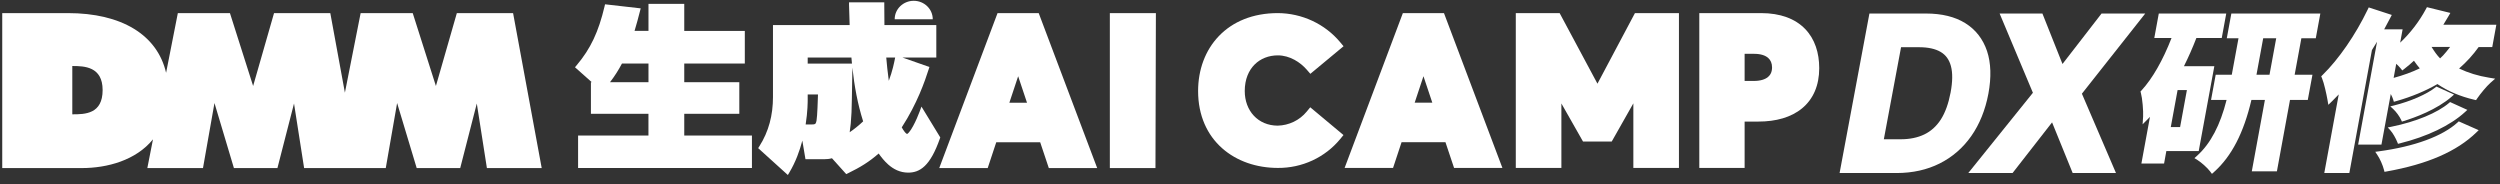 <svg width="258" height="19" viewBox="0 0 258 19" fill="none" xmlns="http://www.w3.org/2000/svg">
<rect x="0" y="0" width="258" height="19" fill="#333333" stroke="none"/>
<g clip-path="url(#clip0_3018_8398)">
<path d="M52.95 1.352H47.146L44.986 8.874L42.593 1.352H37.218L35.594 9.564L34.087 1.352H28.281L26.123 8.874L23.73 1.352H18.353L17.141 7.512C16.23 3.588 12.538 1.352 7.003 1.352H0.231V17.345H8.436C11.075 17.345 14.026 16.545 15.787 14.381L15.205 17.345H20.948L22.133 10.633L24.14 17.345H28.631L30.343 10.681L31.385 17.345H39.811L40.982 10.633L43.003 17.345H47.494L49.206 10.681L50.248 17.345H55.904L52.95 1.352ZM7.462 11.798V6.813C8.704 6.813 10.591 6.867 10.591 9.295C10.591 11.774 8.775 11.798 7.462 11.798Z" fill="white"/>
<path d="M119.288 1.352H114.536V17.345H119.244L119.288 1.352Z" fill="white"/>
<path fill-rule="evenodd" clip-rule="evenodd" d="M107.194 1.352H102.947L96.929 17.345H101.931L102.812 14.685H107.348L108.238 17.345H113.23L107.194 1.352ZM104.166 10.601L105.074 7.868L105.987 10.601H104.166Z" fill="white"/>
<path d="M131.871 1.352C129.281 1.352 127.209 2.241 125.789 3.72C124.374 5.192 123.644 7.206 123.644 9.395C123.644 11.937 124.589 13.934 126.119 15.293C127.64 16.645 129.698 17.329 131.869 17.33C133.103 17.34 134.324 17.077 135.439 16.561C136.554 16.045 137.534 15.29 138.307 14.352L138.648 13.937L135.218 11.072L134.847 11.523C134.486 11.962 134.031 12.318 133.515 12.568C133 12.816 132.438 12.952 131.864 12.967C129.828 12.964 128.458 11.434 128.458 9.395C128.458 8.184 128.866 7.27 129.474 6.661C130.083 6.051 130.928 5.714 131.871 5.714C133.109 5.714 134.198 6.431 134.857 7.19L135.228 7.619L138.654 4.773L138.307 4.356C137.529 3.424 136.549 2.672 135.437 2.152C134.325 1.633 133.109 1.359 131.875 1.352L131.873 1.352H131.871Z" fill="white"/>
<path fill-rule="evenodd" clip-rule="evenodd" d="M149.018 1.352H144.775L138.764 17.33H143.763L144.643 14.672H149.17L150.06 17.33H155.048L149.018 1.352ZM145.996 10.593L146.901 7.865L147.813 10.593H145.996Z" fill="white"/>
<path d="M160.954 1.352H156.43V17.33H161.135V10.677L163.365 14.603H166.332L168.562 10.666V17.33H173.267V1.352H168.726L164.857 8.637L160.954 1.352Z" fill="white"/>
<path fill-rule="evenodd" clip-rule="evenodd" d="M181.739 1.352H175.368V17.329H180.045V12.546H181.467C183.273 12.546 184.849 12.114 185.981 11.175C187.127 10.226 187.744 8.82 187.744 7.035C187.744 5.462 187.299 4.028 186.284 2.983C185.263 1.933 183.738 1.352 181.739 1.352ZM180.045 8.354V5.555H181.037C181.746 5.555 182.198 5.738 182.466 5.971C182.728 6.199 182.876 6.528 182.876 6.954C182.876 7.418 182.712 7.741 182.441 7.959C182.156 8.188 181.685 8.354 180.984 8.354H180.045Z" fill="white"/>
<path fill-rule="evenodd" clip-rule="evenodd" d="M70.615 0.4H66.923V3.187H65.486C65.712 2.445 65.872 1.826 66.026 1.228L66.045 1.154L66.12 0.863L62.441 0.444L62.387 0.675C61.77 3.273 60.957 5.027 59.501 6.747L59.337 6.94L61.07 8.481H60.983V11.745H66.92V13.987H59.659V17.338H77.6V13.987H70.615V11.745H76.297V8.481H70.615V6.559H76.865V3.189H70.615V0.4ZM62.955 8.481C63.432 7.859 63.823 7.243 64.186 6.559H66.923V8.481H62.955Z" fill="white"/>
<path d="M92.332 1.986H96.26C96.26 1.984 96.26 1.982 96.26 1.98C96.26 0.932 95.38 0.083 94.296 0.083C93.211 0.083 92.332 0.932 92.332 1.98C92.332 1.982 92.332 1.984 92.332 1.986Z" fill="white"/>
<path fill-rule="evenodd" clip-rule="evenodd" d="M91.258 0.241H87.621V0.506C87.621 0.791 87.66 1.982 87.684 2.584H79.771V10.021C79.771 11.864 79.341 13.571 78.36 15.104L78.243 15.288L81.307 18.061L81.479 17.772C82.106 16.719 82.523 15.578 82.801 14.511L83.124 16.43H85.066C85.344 16.43 85.588 16.406 85.859 16.331L87.332 17.969L87.522 17.876C88.783 17.26 89.685 16.714 90.679 15.842C90.934 16.201 91.263 16.627 91.676 16.989C92.198 17.446 92.871 17.815 93.723 17.815C94.298 17.815 94.877 17.666 95.437 17.127C95.983 16.603 96.495 15.723 96.997 14.298L97.037 14.183L95.095 11.001L94.898 11.532C94.763 11.898 94.51 12.502 94.231 13.011C94.091 13.267 93.95 13.488 93.82 13.641C93.755 13.718 93.699 13.769 93.656 13.799C93.63 13.817 93.615 13.823 93.609 13.825C93.601 13.823 93.578 13.816 93.539 13.788C93.487 13.751 93.427 13.691 93.36 13.608C93.255 13.477 93.153 13.311 93.061 13.144C94.662 10.676 95.456 8.349 95.839 7.154L95.917 6.913L93.126 5.935H96.627V2.584H91.273C91.258 1.423 91.258 0.902 91.258 0.506V0.241ZM83.354 10.308C83.354 10.486 83.355 11.495 83.144 12.846H83.67C83.789 12.846 83.877 12.846 83.954 12.838C84.028 12.83 84.072 12.817 84.1 12.802C84.139 12.781 84.216 12.723 84.266 12.445C84.308 12.198 84.341 11.689 84.366 11.111C84.382 10.753 84.394 10.38 84.406 10.041C84.409 9.942 84.413 9.845 84.416 9.752H83.354V10.308ZM91.461 5.935H92.381L92.368 6.002C92.266 6.514 92.111 7.3 91.725 8.34C91.609 7.508 91.512 6.576 91.461 5.935ZM83.354 6.563V5.938H87.866C87.884 6.148 87.903 6.356 87.923 6.563H83.354ZM87.944 8.323C87.953 7.76 87.96 7.268 87.966 6.98C88.176 8.92 88.508 10.723 89.076 12.525C88.592 12.981 88.139 13.337 87.687 13.648C87.77 13.118 87.837 12.488 87.876 11.6C87.901 11.116 87.925 9.552 87.944 8.323Z" fill="white"/>
<path d="M190.059 17.521L190.026 17.7H195.758C197.37 17.7 198.816 17.377 200.102 16.734C201.388 16.091 202.457 15.165 203.307 13.955C204.156 12.745 204.738 11.309 205.051 9.639C205.361 7.975 205.319 6.537 204.915 5.321C204.509 4.108 203.78 3.172 202.732 2.52C201.683 1.868 200.358 1.551 198.761 1.551H193.045L193.02 1.676L190.056 17.524L190.059 17.521ZM196.153 14.525H194.234L196.066 4.721H198.051C199.015 4.721 199.777 4.891 200.346 5.226C200.909 5.559 201.289 6.068 201.478 6.778C201.671 7.491 201.665 8.42 201.448 9.578C201.225 10.746 200.882 11.69 200.421 12.413C199.954 13.135 199.367 13.665 198.659 14.007C197.948 14.348 197.111 14.525 196.15 14.525H196.153Z" fill="white"/>
<path d="M195.758 17.853H189.846L192.924 1.396H198.767C200.397 1.396 201.759 1.731 202.816 2.389C203.888 3.056 204.644 4.026 205.063 5.272C205.47 6.5 205.515 7.978 205.202 9.67C204.885 11.355 204.289 12.827 203.433 14.046C202.575 15.268 201.476 16.219 200.171 16.871C198.87 17.523 197.385 17.853 195.761 17.856L195.758 17.853ZM190.207 17.548H195.752C197.334 17.548 198.774 17.228 200.033 16.597C201.292 15.966 202.352 15.049 203.183 13.866C204.015 12.681 204.593 11.252 204.9 9.609C205.205 7.972 205.159 6.543 204.771 5.367C204.376 4.19 203.662 3.276 202.653 2.645C201.644 2.017 200.334 1.697 198.765 1.697H193.171L190.207 17.545V17.548ZM196.153 14.677H194.054L195.942 4.568H198.051C199.03 4.568 199.828 4.745 200.424 5.095C201.024 5.446 201.427 6 201.626 6.738C201.825 7.479 201.816 8.445 201.599 9.609C201.373 10.791 201.021 11.764 200.548 12.498C200.066 13.242 199.451 13.796 198.725 14.147C197.991 14.5 197.126 14.677 196.153 14.677ZM194.418 14.372H196.153C197.081 14.372 197.903 14.205 198.596 13.869C199.274 13.543 199.846 13.025 200.295 12.33C200.744 11.629 201.084 10.694 201.301 9.551C201.512 8.432 201.521 7.512 201.334 6.817C201.153 6.15 200.807 5.671 200.271 5.357C199.723 5.034 198.975 4.873 198.051 4.873H196.189L194.412 14.372H194.418Z" fill="white"/>
<path d="M210.711 1.642L210.671 1.548H206.587L206.674 1.761L209.967 9.6L203.644 17.453L203.445 17.703H207.626L207.671 17.645L211.816 12.333L213.961 17.609L214 17.703H218.139L218.048 17.49L214.681 9.651L220.88 1.801L221.075 1.554H216.952L216.907 1.612L212.804 6.912L210.711 1.648V1.642Z" fill="white"/>
<path d="M218.368 17.853H213.898L211.774 12.629L207.699 17.853H203.129L209.795 9.575L206.361 1.396H210.777L212.849 6.604L216.88 1.396H221.389L214.852 9.67L218.368 17.853ZM214.1 17.548H217.907L214.503 9.624L220.759 1.7H217.021L212.759 7.207L210.569 1.7H206.813L210.139 9.624L203.756 17.548H207.545L211.85 12.032L214.093 17.548H214.1Z" fill="white"/>
<path d="M222.687 3.767H224.325C223.476 5.994 222.398 8.036 221.124 9.423L221.066 9.487L221.09 9.569C221.169 9.856 221.238 10.331 221.28 10.813C221.322 11.294 221.34 11.764 221.322 12.035L221.298 12.437L221.581 12.15C221.762 11.968 221.943 11.776 222.124 11.575L221.211 16.545L221.178 16.725H223.214L223.238 16.6L223.452 15.43H226.792L226.817 15.305L228.317 7.155L228.35 6.976H225.148C225.681 5.933 226.163 4.842 226.576 3.76H229.169L229.193 3.635L229.546 1.722L229.579 1.542H222.925L222.901 1.667L222.548 3.581L222.515 3.76H222.696L222.687 3.767ZM223.844 13.266L224.603 9.146H225.871L225.112 13.266H223.844Z" fill="white"/>
<path d="M223.335 16.88H220.991L221.877 12.059C221.811 12.126 221.747 12.193 221.681 12.26L221.118 12.83L221.169 12.025C221.184 11.763 221.169 11.303 221.127 10.828C221.082 10.313 221.015 9.871 220.943 9.612L220.898 9.447L221.013 9.322C222.133 8.1 223.202 6.238 224.103 3.922H222.323L222.787 1.398H229.748L229.284 3.922H226.666C226.281 4.921 225.85 5.9 225.383 6.832H228.519L226.907 15.588H223.567L223.332 16.883L223.335 16.88ZM221.353 16.576H223.085L223.323 15.28H226.663L228.163 7.134H224.895L225.01 6.912C225.531 5.894 226.01 4.815 226.431 3.712L226.467 3.614H229.04L229.392 1.7H223.043L222.69 3.614H224.546L224.467 3.821C223.534 6.269 222.416 8.24 221.235 9.526C221.311 9.801 221.383 10.264 221.428 10.797C221.47 11.288 221.488 11.766 221.47 12.041C221.648 11.861 221.829 11.669 222.009 11.471L222.365 11.081L221.356 16.573L221.353 16.576ZM225.235 13.418H223.66L224.476 8.993H226.052L225.235 13.418ZM224.025 13.114H224.986L225.687 9.298H224.727L224.025 13.114Z" fill="white"/>
<path d="M237.913 10.157H238.037L238.061 10.032L238.428 8.045L238.461 7.866H236.624L237.371 3.797H238.859L238.883 3.672L239.239 1.728L239.272 1.548H230.395L230.371 1.673L230.015 3.617L229.982 3.797H231.19L230.44 7.866H228.78L228.756 7.991L228.389 9.978L228.356 10.157H229.97C229.461 12.26 228.581 14.595 226.861 16.161L226.711 16.298L226.883 16.405C227.289 16.661 227.922 17.234 228.19 17.59L228.289 17.722L228.41 17.612C230.573 15.68 231.633 12.742 232.223 10.16H233.913L232.594 17.35L232.561 17.53H234.844L234.868 17.405L236.199 10.16H237.91L237.913 10.157ZM232.684 7.869L233.434 3.8H235.085L234.338 7.869H232.687H232.684Z" fill="white"/>
<path d="M228.271 17.941L228.076 17.682C227.814 17.334 227.196 16.777 226.808 16.533L226.467 16.32L226.765 16.049C228.139 14.796 229.127 12.919 229.784 10.31H228.181L228.66 7.713H230.32L231.013 3.949H229.805L230.275 1.396H239.459L238.989 3.949H237.501L236.808 7.713H238.645L238.164 10.31H236.329L234.977 17.679H232.386L233.739 10.31H232.347C231.555 13.699 230.302 16.125 228.515 17.725L228.275 17.941H228.271ZM226.967 16.274C227.386 16.536 228.031 17.121 228.317 17.496C230.076 15.924 231.308 13.51 232.082 10.124L232.109 10.005H234.1L232.748 17.374H234.723L236.076 10.005H237.913L238.281 8.018H236.444L237.248 3.645H238.736L239.091 1.7H230.519L230.163 3.645H231.371L230.567 8.018H228.907L228.54 10.005H230.166L230.121 10.194C229.452 12.961 228.419 14.951 226.967 16.274ZM234.461 8.021H232.504L233.308 3.648H235.266L234.461 8.021ZM232.868 7.716H234.212L234.904 3.952H233.561L232.868 7.716Z" fill="white"/>
<path d="M255.495 13.58L255.61 13.47L255.465 13.406L253.821 12.681L253.757 12.653L253.706 12.699C251.926 14.336 248.76 15.287 245.477 15.729L245.305 15.753L245.405 15.896C245.712 16.347 246.004 17.021 246.131 17.52L246.155 17.615L246.251 17.597C249.932 16.941 253.26 15.753 255.495 13.58ZM254.324 11.48L254.444 11.37L254.296 11.303L252.929 10.685L252.869 10.657L252.818 10.7C251.474 11.849 249.071 12.727 246.808 13.184L246.624 13.22L246.751 13.361C247.046 13.684 247.351 14.247 247.504 14.631L247.537 14.717L247.625 14.695C250.113 14.08 252.649 13.013 254.324 11.48ZM252.938 9.895L253.065 9.786L252.914 9.716L251.516 9.082L251.459 9.054L251.408 9.094C250.423 9.877 248.634 10.599 247.085 10.983L246.893 11.032L247.037 11.166C247.369 11.471 247.721 11.959 247.89 12.33L247.929 12.416L248.016 12.388C249.742 11.858 251.637 11.02 252.938 9.895Z" fill="white"/>
<path d="M246.08 17.737L246.031 17.545C245.899 17.027 245.607 16.375 245.32 15.954L245.125 15.668L245.468 15.622C249.173 15.125 252.077 14.058 253.64 12.62L253.742 12.525L255.8 13.434L255.571 13.656C253.55 15.625 250.507 16.948 246.272 17.7L246.08 17.734V17.737ZM245.492 15.832C245.793 16.271 246.098 16.954 246.233 17.493C250.426 16.746 253.432 15.442 255.42 13.504L253.775 12.778C251.73 14.659 248.14 15.479 245.489 15.832H245.492ZM247.474 14.845L247.405 14.674C247.251 14.287 246.95 13.738 246.673 13.434L246.417 13.153L246.784 13.08C249.311 12.571 251.54 11.651 252.745 10.621L252.848 10.532L254.631 11.34L254.393 11.559C252.878 12.949 250.483 14.098 247.649 14.799L247.471 14.842L247.474 14.845ZM246.83 13.29C247.137 13.629 247.447 14.202 247.6 14.595C250.402 13.9 252.763 12.769 254.251 11.404L252.884 10.785C251.652 11.84 249.39 12.775 246.83 13.29ZM247.875 12.544L247.799 12.376C247.634 12.01 247.284 11.535 246.971 11.245L246.679 10.977L247.061 10.883C248.766 10.459 250.447 9.725 251.342 9.015L251.441 8.935L253.26 9.761L253.007 9.981C251.465 11.316 249.239 12.129 248.049 12.495L247.875 12.55V12.544ZM247.11 11.087C247.447 11.398 247.808 11.892 247.986 12.285C249.161 11.925 251.354 11.123 252.869 9.813L251.471 9.179C250.553 9.907 248.842 10.657 247.11 11.087Z" fill="white"/>
<path d="M246.531 1.792L246.613 1.63L246.444 1.575L244.655 0.993L244.531 0.954L244.474 1.073C243.242 3.63 241.486 6.193 239.802 7.838L239.727 7.911L239.766 8.009C239.989 8.539 240.248 9.74 240.332 10.234L240.381 10.514L240.586 10.319C240.926 9.993 241.266 9.627 241.6 9.249L240.076 17.524L240.043 17.703H242.321L242.345 17.578L244.634 5.114C244.971 4.583 245.296 4.038 245.607 3.492L243.568 14.595L243.534 14.775H245.634L245.658 14.65L246.646 9.271C246.845 9.603 247.025 9.956 247.095 10.182L247.14 10.322L247.282 10.282C248.809 9.847 250.245 9.258 251.544 8.5C252.565 9.207 253.839 9.792 255.357 10.142L255.456 10.167L255.514 10.081C255.845 9.594 256.49 8.81 256.911 8.436L257.152 8.222L256.836 8.17C255.538 7.96 254.429 7.579 253.501 7.11C254.321 6.415 255.068 5.629 255.713 4.708H257.071L257.095 4.583L257.405 2.889L257.438 2.709H251.875C252.107 2.349 252.33 1.978 252.541 1.615L252.643 1.438L252.447 1.389L250.649 0.948L250.537 0.92L250.483 1.024C249.736 2.417 248.658 3.782 247.471 4.821L247.739 3.364L247.772 3.185H245.79C246.053 2.718 246.299 2.255 246.534 1.798L246.531 1.792ZM247.848 6.948L247.941 7.061L248.056 6.973C248.423 6.686 248.793 6.375 249.143 6.031C249.378 6.397 249.652 6.756 249.962 7.104C249.007 7.582 247.956 7.957 246.83 8.247L247.191 6.29C247.456 6.528 247.706 6.772 247.848 6.945V6.948ZM252.58 5.437C252.336 5.732 252.083 6.01 251.812 6.229C251.36 5.815 250.971 5.199 250.67 4.69H253.161C253.113 4.751 253.065 4.815 253.017 4.879C253.002 4.897 252.989 4.916 252.974 4.934C252.845 5.101 252.715 5.272 252.58 5.437Z" fill="white"/>
<path d="M242.45 17.853H239.866L241.359 9.743C241.124 9.996 240.905 10.221 240.691 10.426L240.284 10.816L240.188 10.258C240.097 9.743 239.844 8.573 239.631 8.067L239.549 7.875L239.7 7.728C241.357 6.107 243.092 3.593 244.339 1.002L244.453 0.765L246.833 1.542L246.667 1.862C246.465 2.252 246.257 2.642 246.047 3.026H247.95L247.697 4.403C248.736 3.428 249.667 2.215 250.348 0.947L250.459 0.74L252.878 1.335L252.673 1.688C252.486 2.008 252.315 2.295 252.152 2.554H257.622L257.2 4.858H255.794C255.224 5.656 254.565 6.384 253.779 7.07C254.712 7.518 255.749 7.835 256.866 8.015L257.502 8.119L257.017 8.545C256.61 8.905 255.978 9.673 255.643 10.164L255.529 10.334L255.33 10.288C253.911 9.959 252.637 9.42 251.543 8.676C250.296 9.395 248.878 9.984 247.327 10.426L247.046 10.505L246.959 10.224C246.92 10.096 246.835 9.911 246.727 9.703L245.766 14.921H243.36L245.311 4.309C245.137 4.602 244.962 4.888 244.784 5.165L242.453 17.85L242.45 17.853ZM240.23 17.548H242.2L244.495 5.053L244.51 5.028C244.836 4.516 245.161 3.971 245.48 3.413L245.757 3.517L243.718 14.619H245.513L246.573 8.85L246.778 9.191C246.998 9.557 247.173 9.911 247.242 10.136C248.803 9.691 250.224 9.097 251.471 8.368L251.553 8.32L251.631 8.375C252.709 9.121 253.977 9.667 255.393 9.996C255.739 9.49 256.393 8.695 256.818 8.32C255.589 8.122 254.45 7.759 253.438 7.244L253.233 7.14L253.408 6.991C254.272 6.256 254.989 5.482 255.592 4.62L255.637 4.556H256.947L257.258 2.861H251.595L251.745 2.627C251.95 2.31 252.167 1.953 252.408 1.539L250.61 1.097C249.842 2.526 248.76 3.891 247.565 4.937L247.239 5.22L247.589 3.337H245.534L245.655 3.108C245.908 2.657 246.158 2.194 246.399 1.728L244.61 1.146C243.347 3.757 241.592 6.302 239.908 7.948C240.143 8.509 240.402 9.734 240.483 10.206C240.796 9.907 241.124 9.56 241.489 9.146L241.847 8.737L240.227 17.551L240.23 17.548ZM246.64 8.457L247.092 6L247.29 6.177C247.465 6.333 247.782 6.625 247.962 6.851C248.372 6.531 248.724 6.229 249.038 5.921L249.17 5.793L249.269 5.949C249.495 6.299 249.766 6.656 250.077 7.003L250.209 7.152L250.032 7.241C249.101 7.707 248.068 8.085 246.869 8.396L246.64 8.454V8.457ZM247.29 6.589L247.022 8.039C248.028 7.765 248.917 7.442 249.721 7.055C249.498 6.793 249.297 6.528 249.119 6.266C248.83 6.537 248.51 6.811 248.149 7.091L247.917 7.271L247.733 7.043C247.64 6.927 247.486 6.768 247.294 6.586L247.29 6.589ZM251.806 6.427L251.712 6.342C251.254 5.921 250.863 5.312 250.544 4.769L250.405 4.538H253.468L253.092 5.028C252.962 5.199 252.83 5.37 252.694 5.537C252.402 5.894 252.152 6.153 251.905 6.351L251.806 6.43V6.427ZM250.938 4.842C251.194 5.263 251.489 5.699 251.818 6.025C252.016 5.851 252.224 5.632 252.462 5.339C252.595 5.175 252.724 5.007 252.854 4.842H250.938Z" fill="white"/>
</g>
<defs>
<clipPath id="clip0_3018_8398">
<rect width="257.538" height="18" fill="white" transform="translate(0.231 0.083)"/>
</clipPath>
</defs>
</svg>
